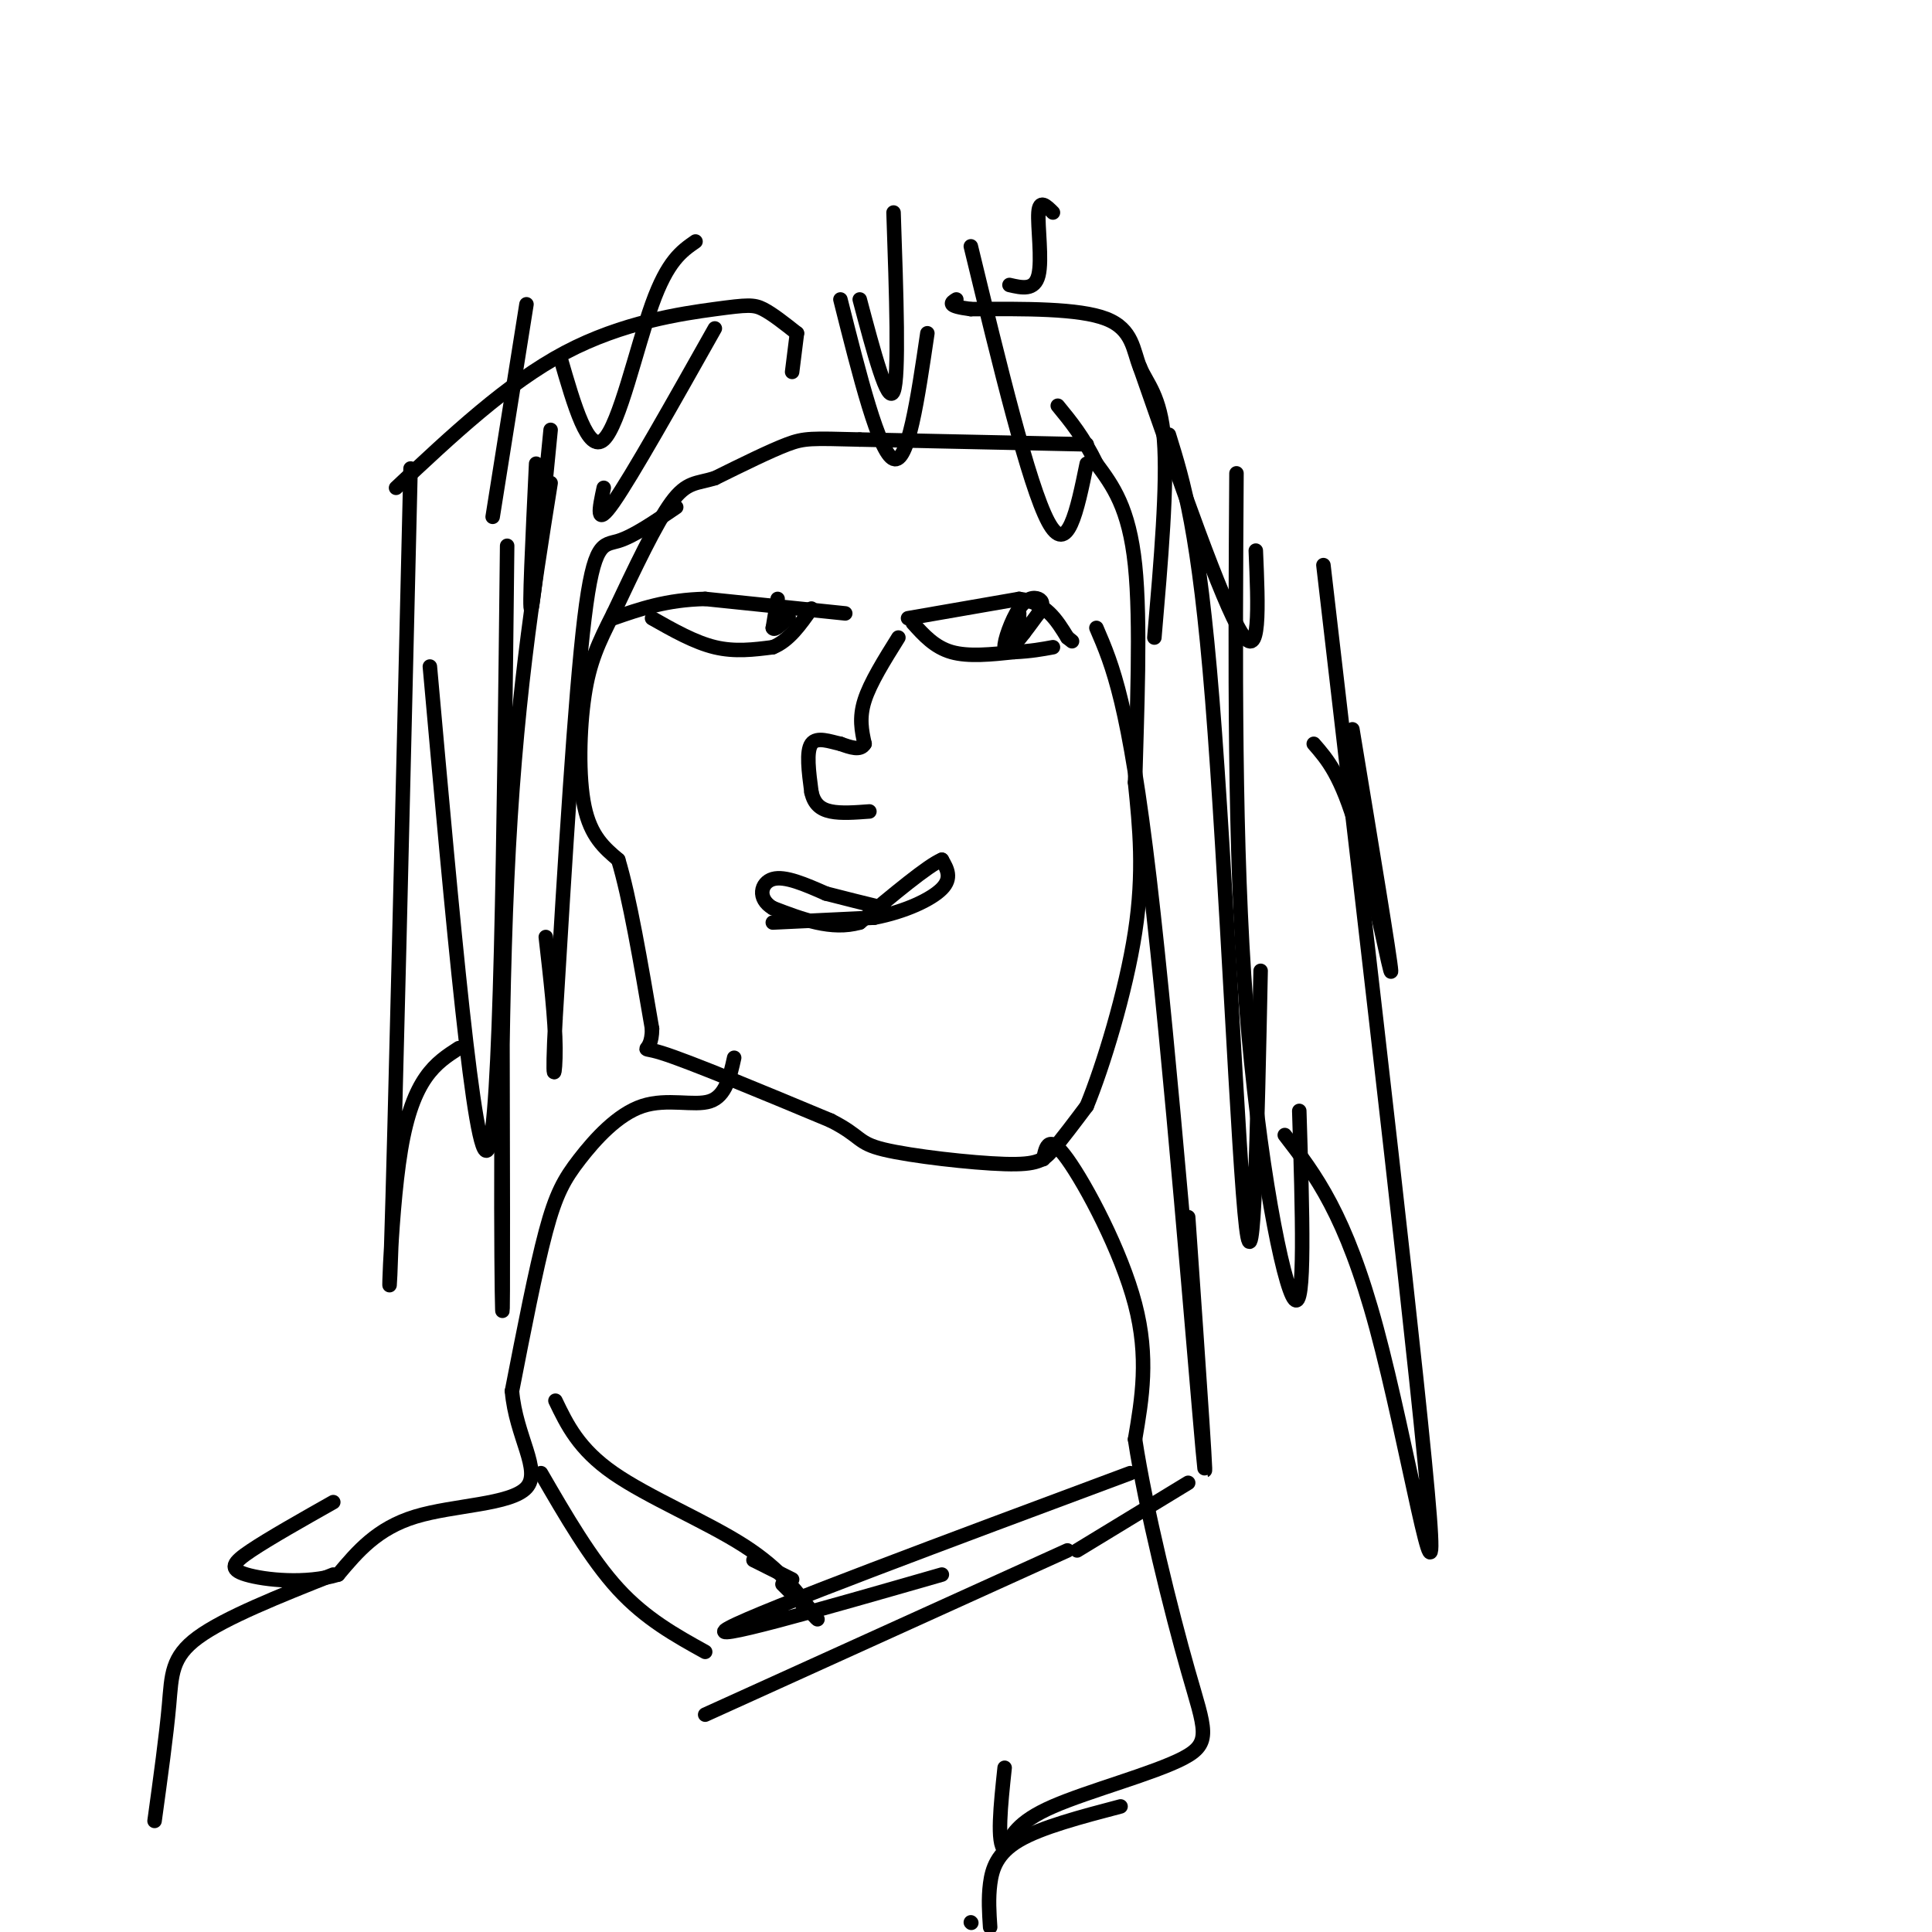 <svg viewBox='0 0 400 400' version='1.1' xmlns='http://www.w3.org/2000/svg' xmlns:xlink='http://www.w3.org/1999/xlink'><g fill='none' stroke='#000000' stroke-width='3' stroke-linecap='round' stroke-linejoin='round'><path d='M225,92c0.000,0.000 -47.000,-1.000 -47,-1'/><path d='M178,91c-9.978,-0.244 -11.422,-0.356 -15,1c-3.578,1.356 -9.289,4.178 -15,7'/><path d='M148,99c-3.800,1.178 -5.800,0.622 -9,5c-3.200,4.378 -7.600,13.689 -12,23'/><path d='M127,127c-3.131,6.167 -4.958,10.083 -6,17c-1.042,6.917 -1.298,16.833 0,23c1.298,6.167 4.149,8.583 7,11'/><path d='M128,178c2.333,7.667 4.667,21.333 7,35'/><path d='M135,213c-0.022,5.933 -3.578,3.267 2,5c5.578,1.733 20.289,7.867 35,14'/><path d='M172,232c6.528,3.324 5.348,4.633 11,6c5.652,1.367 18.137,2.791 25,3c6.863,0.209 8.104,-0.797 10,-3c1.896,-2.203 4.448,-5.601 7,-9'/><path d='M225,229c3.311,-8.022 8.089,-23.578 10,-36c1.911,-12.422 0.956,-21.711 0,-31'/><path d='M235,162c0.356,-13.889 1.244,-33.111 0,-45c-1.244,-11.889 -4.622,-16.444 -8,-21'/><path d='M227,96c-2.667,-5.500 -5.333,-8.750 -8,-12'/><path d='M188,128c0.000,0.000 23.000,-4.000 23,-4'/><path d='M211,124c5.500,0.667 7.750,4.333 10,8'/><path d='M221,132c1.667,1.333 0.833,0.667 0,0'/><path d='M189,129c2.250,2.500 4.500,5.000 8,6c3.500,1.000 8.250,0.500 13,0'/><path d='M210,135c3.500,-0.167 5.750,-0.583 8,-1'/><path d='M175,127c0.000,0.000 -29.000,-3.000 -29,-3'/><path d='M146,124c-8.000,0.167 -13.500,2.083 -19,4'/><path d='M135,128c4.417,2.500 8.833,5.000 13,6c4.167,1.000 8.083,0.500 12,0'/><path d='M160,134c3.333,-1.333 5.667,-4.667 8,-8'/><path d='M161,124c0.000,0.000 -1.000,6.000 -1,6'/><path d='M160,130c0.333,0.667 1.667,-0.667 3,-2'/><path d='M163,128c0.500,-0.333 0.250,-0.167 0,0'/><path d='M211,128c0.000,0.000 0.000,-1.000 0,-1'/><path d='M211,127c-0.711,1.711 -2.489,6.489 -2,7c0.489,0.511 3.244,-3.244 6,-7'/><path d='M215,127c1.110,-1.746 0.885,-2.612 0,-3c-0.885,-0.388 -2.431,-0.297 -4,2c-1.569,2.297 -3.163,6.799 -3,8c0.163,1.201 2.081,-0.900 4,-3'/><path d='M186,132c-2.917,4.667 -5.833,9.333 -7,13c-1.167,3.667 -0.583,6.333 0,9'/><path d='M179,154c-0.833,1.500 -2.917,0.750 -5,0'/><path d='M174,154c-2.111,-0.444 -4.889,-1.556 -6,0c-1.111,1.556 -0.556,5.778 0,10'/><path d='M168,164c0.533,2.444 1.867,3.556 4,4c2.133,0.444 5.067,0.222 8,0'/><path d='M160,191c0.000,0.000 21.000,-1.000 21,-1'/><path d='M181,190c6.378,-1.222 11.822,-3.778 14,-6c2.178,-2.222 1.089,-4.111 0,-6'/><path d='M195,178c-2.833,1.167 -9.917,7.083 -17,13'/><path d='M178,191c-5.833,1.667 -11.917,-0.667 -18,-3'/><path d='M160,188c-3.289,-1.933 -2.511,-5.267 0,-6c2.511,-0.733 6.756,1.133 11,3'/><path d='M171,185c3.833,1.000 7.917,2.000 12,3'/><path d='M140,105c-4.422,3.022 -8.844,6.044 -12,7c-3.156,0.956 -5.044,-0.156 -7,16c-1.956,16.156 -3.978,49.578 -6,83'/><path d='M115,211c-0.844,15.267 0.044,11.933 0,6c-0.044,-5.933 -1.022,-14.467 -2,-23'/><path d='M114,100c-3.689,23.111 -7.378,46.222 -9,82c-1.622,35.778 -1.178,84.222 -1,89c0.178,4.778 0.089,-34.111 0,-73'/><path d='M105,113c-0.667,60.417 -1.333,120.833 -4,125c-2.667,4.167 -7.333,-47.917 -12,-100'/><path d='M85,97c-1.644,69.733 -3.289,139.467 -4,161c-0.711,21.533 -0.489,-5.133 2,-20c2.489,-14.867 7.244,-17.933 12,-21'/><path d='M242,90c3.089,9.933 6.178,19.867 9,55c2.822,35.133 5.378,95.467 7,109c1.622,13.533 2.311,-19.733 3,-53'/><path d='M256,98c-0.244,38.800 -0.489,77.600 2,110c2.489,32.400 7.711,58.400 10,61c2.289,2.600 1.644,-18.200 1,-39'/><path d='M274,117c10.089,86.622 20.178,173.244 22,197c1.822,23.756 -4.622,-15.356 -11,-39c-6.378,-23.644 -12.689,-31.822 -19,-40'/><path d='M227,130c3.356,7.778 6.711,15.556 11,52c4.289,36.444 9.511,101.556 11,118c1.489,16.444 -0.756,-15.778 -3,-48'/><path d='M239,132c1.369,-15.917 2.738,-31.833 2,-41c-0.738,-9.167 -3.583,-11.583 -5,-15c-1.417,-3.417 -1.405,-7.833 -7,-10c-5.595,-2.167 -16.798,-2.083 -28,-2'/><path d='M201,64c-5.167,-0.667 -4.083,-1.333 -3,-2'/><path d='M82,101c11.542,-10.845 23.083,-21.690 35,-28c11.917,-6.310 24.208,-8.083 31,-9c6.792,-0.917 8.083,-0.976 10,0c1.917,0.976 4.458,2.988 7,5'/><path d='M165,69c0.000,0.000 -1.000,8.000 -1,8'/><path d='M148,68c-8.583,15.250 -17.167,30.500 -21,36c-3.833,5.500 -2.917,1.250 -2,-3'/><path d='M114,89c-1.750,17.917 -3.500,35.833 -4,37c-0.500,1.167 0.250,-14.417 1,-30'/><path d='M174,62c4.000,15.917 8.000,31.833 11,33c3.000,1.167 5.000,-12.417 7,-26'/><path d='M201,51c6.000,24.750 12.000,49.500 16,57c4.000,7.500 6.000,-2.250 8,-12'/><path d='M236,76c8.500,24.333 17.000,48.667 21,55c4.000,6.333 3.500,-5.333 3,-17'/><path d='M280,151c3.956,23.933 7.911,47.867 8,50c0.089,2.133 -3.689,-17.533 -7,-29c-3.311,-11.467 -6.156,-14.733 -9,-18'/><path d='M218,44c-1.400,-1.400 -2.800,-2.800 -3,0c-0.200,2.800 0.800,9.800 0,13c-0.800,3.200 -3.400,2.600 -6,2'/><path d='M185,44c0.583,17.000 1.167,34.000 0,37c-1.167,3.000 -4.083,-8.000 -7,-19'/><path d='M144,50c-2.889,2.000 -5.778,4.000 -9,13c-3.222,9.000 -6.778,25.000 -10,28c-3.222,3.000 -6.111,-7.000 -9,-17'/><path d='M109,63c0.000,0.000 -7.000,44.000 -7,44'/><path d='M152,219c-0.877,3.957 -1.754,7.914 -5,9c-3.246,1.086 -8.860,-0.699 -14,1c-5.140,1.699 -9.807,6.880 -13,11c-3.193,4.120 -4.912,7.177 -7,15c-2.088,7.823 -4.544,20.411 -7,33'/><path d='M106,288c0.774,9.417 6.208,16.458 3,20c-3.208,3.542 -15.060,3.583 -23,6c-7.940,2.417 -11.970,7.208 -16,12'/><path d='M70,326c-6.631,2.036 -15.208,1.125 -19,0c-3.792,-1.125 -2.798,-2.464 1,-5c3.798,-2.536 10.399,-6.268 17,-10'/><path d='M216,240c0.556,-2.711 1.111,-5.422 5,0c3.889,5.422 11.111,18.978 14,30c2.889,11.022 1.444,19.511 0,28'/><path d='M235,298c2.153,14.242 7.536,35.848 11,48c3.464,12.152 5.010,14.848 -1,18c-6.010,3.152 -19.574,6.758 -27,10c-7.426,3.242 -8.713,6.121 -10,9'/><path d='M208,383c-1.667,-1.333 -0.833,-9.167 0,-17'/><path d='M234,305c-38.250,14.250 -76.500,28.500 -83,32c-6.500,3.500 18.750,-3.750 44,-11'/><path d='M246,307c0.000,0.000 -23.000,14.000 -23,14'/><path d='M221,321c0.000,0.000 -75.000,34.000 -75,34'/><path d='M164,327c0.000,0.000 -8.000,-4.000 -8,-4'/><path d='M115,290c2.400,5.000 4.800,10.000 12,15c7.200,5.000 19.200,10.000 27,15c7.800,5.000 11.400,10.000 15,15'/><path d='M169,335c1.333,1.333 -2.833,-2.833 -7,-7'/><path d='M112,305c5.167,8.917 10.333,17.833 16,24c5.667,6.167 11.833,9.583 18,13'/><path d='M69,326c-11.222,4.467 -22.444,8.933 -28,13c-5.556,4.067 -5.444,7.733 -6,14c-0.556,6.267 -1.778,15.133 -3,24'/><path d='M232,374c-8.200,2.156 -16.400,4.311 -21,7c-4.600,2.689 -5.600,5.911 -6,9c-0.400,3.089 -0.200,6.044 0,9'/><path d='M201,398c0.000,0.000 0.100,0.100 0.1,0.1'/></g>
</svg>